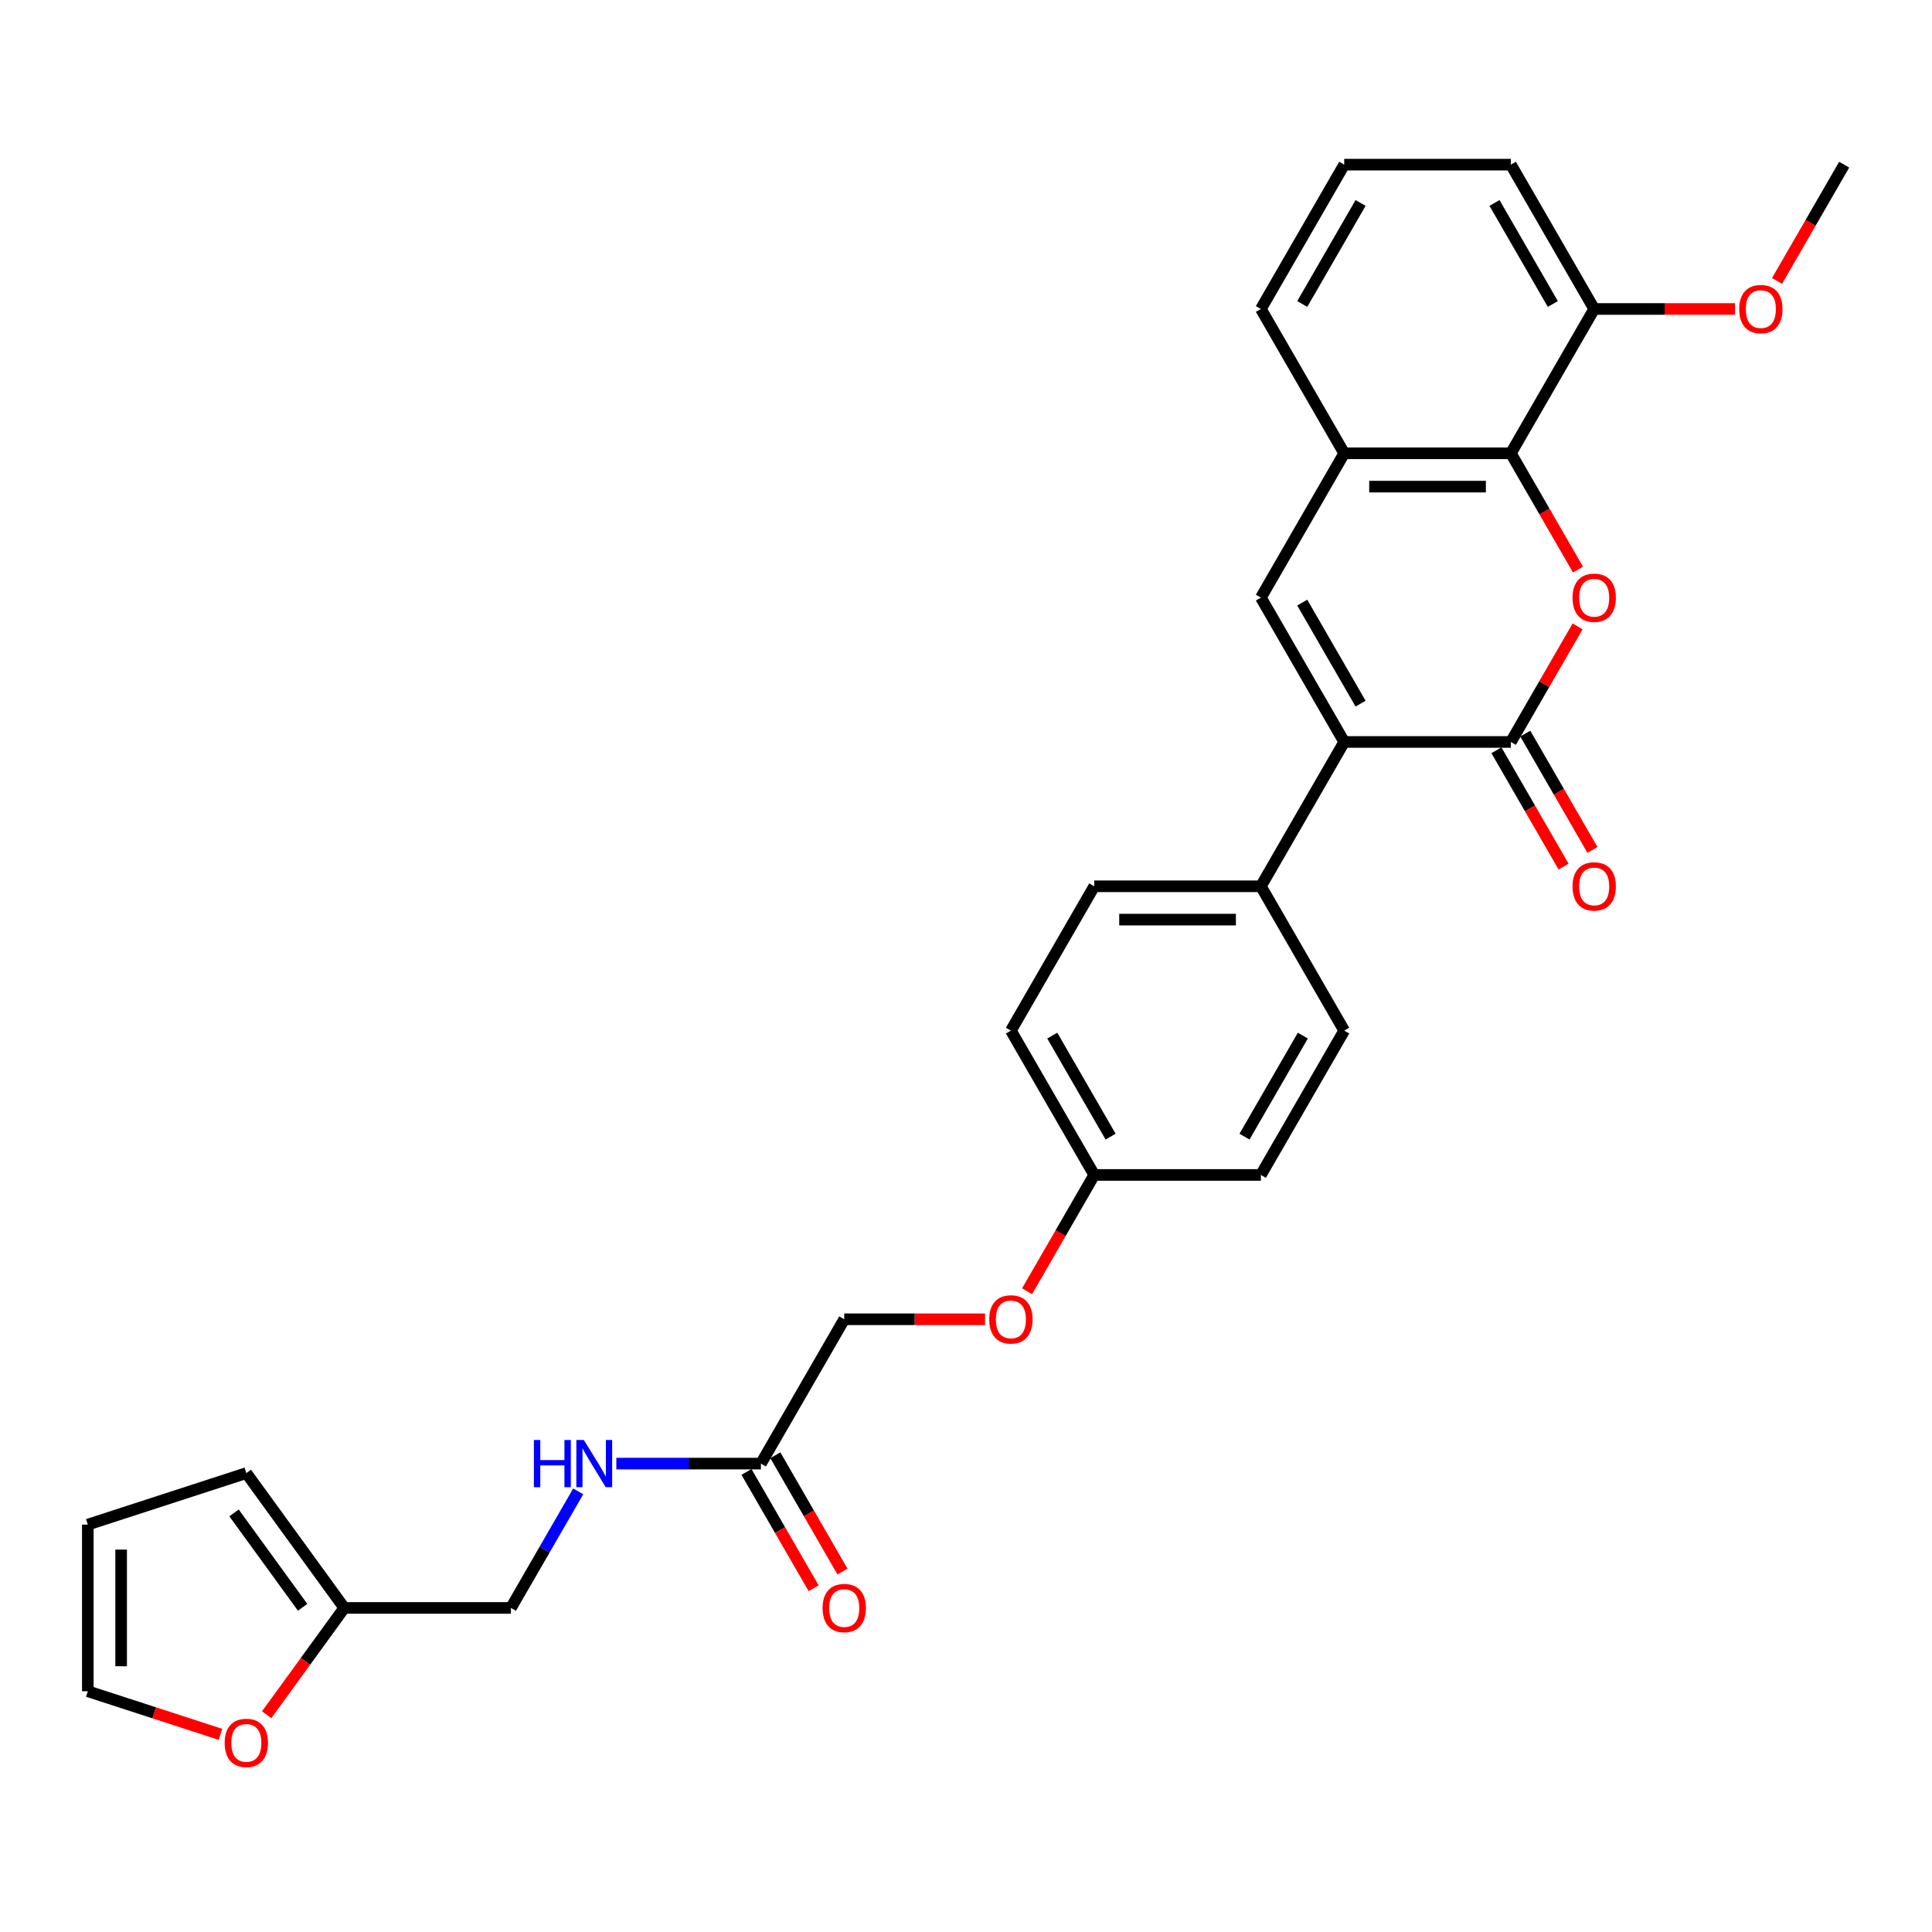 <?xml version='1.0' encoding='iso-8859-1'?>
<svg version='1.1' baseProfile='full'
              xmlns='http://www.w3.org/2000/svg'
                      xmlns:rdkit='http://www.rdkit.org/xml'
                      xmlns:xlink='http://www.w3.org/1999/xlink'
                  xml:space='preserve'
width='1000px' height='1000px' viewBox='0 0 1000 1000'>
<!-- END OF HEADER -->
<rect style='opacity:1.0;fill:#FFFFFF;stroke:none' width='1000' height='1000' x='0' y='0'> </rect>
<path class='bond-0' d='M 782.023,384.036 L 695.762,384.036' style='fill:none;fill-rule:evenodd;stroke:#000000;stroke-width:6px;stroke-linecap:butt;stroke-linejoin:miter;stroke-opacity:1' />
<path class='bond-1' d='M 782.023,384.036 L 799.291,354.129' style='fill:none;fill-rule:evenodd;stroke:#000000;stroke-width:6px;stroke-linecap:butt;stroke-linejoin:miter;stroke-opacity:1' />
<path class='bond-1' d='M 799.291,354.129 L 816.558,324.221' style='fill:none;fill-rule:evenodd;stroke:#FF0000;stroke-width:6px;stroke-linecap:butt;stroke-linejoin:miter;stroke-opacity:1' />
<path class='bond-9' d='M 774.553,388.349 L 791.93,418.447' style='fill:none;fill-rule:evenodd;stroke:#000000;stroke-width:6px;stroke-linecap:butt;stroke-linejoin:miter;stroke-opacity:1' />
<path class='bond-9' d='M 791.93,418.447 L 809.307,448.545' style='fill:none;fill-rule:evenodd;stroke:#FF0000;stroke-width:6px;stroke-linecap:butt;stroke-linejoin:miter;stroke-opacity:1' />
<path class='bond-9' d='M 789.494,379.723 L 806.871,409.821' style='fill:none;fill-rule:evenodd;stroke:#000000;stroke-width:6px;stroke-linecap:butt;stroke-linejoin:miter;stroke-opacity:1' />
<path class='bond-9' d='M 806.871,409.821 L 824.248,439.918' style='fill:none;fill-rule:evenodd;stroke:#FF0000;stroke-width:6px;stroke-linecap:butt;stroke-linejoin:miter;stroke-opacity:1' />
<path class='bond-2' d='M 695.762,384.036 L 652.632,309.332' style='fill:none;fill-rule:evenodd;stroke:#000000;stroke-width:6px;stroke-linecap:butt;stroke-linejoin:miter;stroke-opacity:1' />
<path class='bond-2' d='M 704.234,364.205 L 674.042,311.912' style='fill:none;fill-rule:evenodd;stroke:#000000;stroke-width:6px;stroke-linecap:butt;stroke-linejoin:miter;stroke-opacity:1' />
<path class='bond-5' d='M 695.762,384.036 L 652.632,458.741' style='fill:none;fill-rule:evenodd;stroke:#000000;stroke-width:6px;stroke-linecap:butt;stroke-linejoin:miter;stroke-opacity:1' />
<path class='bond-3' d='M 816.777,294.823 L 799.4,264.726' style='fill:none;fill-rule:evenodd;stroke:#FF0000;stroke-width:6px;stroke-linecap:butt;stroke-linejoin:miter;stroke-opacity:1' />
<path class='bond-3' d='M 799.4,264.726 L 782.023,234.628' style='fill:none;fill-rule:evenodd;stroke:#000000;stroke-width:6px;stroke-linecap:butt;stroke-linejoin:miter;stroke-opacity:1' />
<path class='bond-29' d='M 652.632,309.332 L 695.762,234.628' style='fill:none;fill-rule:evenodd;stroke:#000000;stroke-width:6px;stroke-linecap:butt;stroke-linejoin:miter;stroke-opacity:1' />
<path class='bond-4' d='M 782.023,234.628 L 695.762,234.628' style='fill:none;fill-rule:evenodd;stroke:#000000;stroke-width:6px;stroke-linecap:butt;stroke-linejoin:miter;stroke-opacity:1' />
<path class='bond-4' d='M 769.084,251.88 L 708.702,251.88' style='fill:none;fill-rule:evenodd;stroke:#000000;stroke-width:6px;stroke-linecap:butt;stroke-linejoin:miter;stroke-opacity:1' />
<path class='bond-11' d='M 782.023,234.628 L 825.154,159.924' style='fill:none;fill-rule:evenodd;stroke:#000000;stroke-width:6px;stroke-linecap:butt;stroke-linejoin:miter;stroke-opacity:1' />
<path class='bond-25' d='M 695.762,234.628 L 652.632,159.924' style='fill:none;fill-rule:evenodd;stroke:#000000;stroke-width:6px;stroke-linecap:butt;stroke-linejoin:miter;stroke-opacity:1' />
<path class='bond-16' d='M 652.632,458.741 L 566.371,458.741' style='fill:none;fill-rule:evenodd;stroke:#000000;stroke-width:6px;stroke-linecap:butt;stroke-linejoin:miter;stroke-opacity:1' />
<path class='bond-16' d='M 639.693,475.993 L 579.31,475.993' style='fill:none;fill-rule:evenodd;stroke:#000000;stroke-width:6px;stroke-linecap:butt;stroke-linejoin:miter;stroke-opacity:1' />
<path class='bond-17' d='M 652.632,458.741 L 695.762,533.445' style='fill:none;fill-rule:evenodd;stroke:#000000;stroke-width:6px;stroke-linecap:butt;stroke-linejoin:miter;stroke-opacity:1' />
<path class='bond-6' d='M 393.849,757.557 L 436.98,682.853' style='fill:none;fill-rule:evenodd;stroke:#000000;stroke-width:6px;stroke-linecap:butt;stroke-linejoin:miter;stroke-opacity:1' />
<path class='bond-10' d='M 393.849,757.557 L 356.429,757.557' style='fill:none;fill-rule:evenodd;stroke:#000000;stroke-width:6px;stroke-linecap:butt;stroke-linejoin:miter;stroke-opacity:1' />
<path class='bond-10' d='M 356.429,757.557 L 319.009,757.557' style='fill:none;fill-rule:evenodd;stroke:#0000FF;stroke-width:6px;stroke-linecap:butt;stroke-linejoin:miter;stroke-opacity:1' />
<path class='bond-15' d='M 386.379,761.871 L 403.755,791.968' style='fill:none;fill-rule:evenodd;stroke:#000000;stroke-width:6px;stroke-linecap:butt;stroke-linejoin:miter;stroke-opacity:1' />
<path class='bond-15' d='M 403.755,791.968 L 421.132,822.066' style='fill:none;fill-rule:evenodd;stroke:#FF0000;stroke-width:6px;stroke-linecap:butt;stroke-linejoin:miter;stroke-opacity:1' />
<path class='bond-15' d='M 401.319,753.244 L 418.696,783.342' style='fill:none;fill-rule:evenodd;stroke:#000000;stroke-width:6px;stroke-linecap:butt;stroke-linejoin:miter;stroke-opacity:1' />
<path class='bond-15' d='M 418.696,783.342 L 436.073,813.44' style='fill:none;fill-rule:evenodd;stroke:#FF0000;stroke-width:6px;stroke-linecap:butt;stroke-linejoin:miter;stroke-opacity:1' />
<path class='bond-7' d='M 178.197,832.262 L 264.458,832.262' style='fill:none;fill-rule:evenodd;stroke:#000000;stroke-width:6px;stroke-linecap:butt;stroke-linejoin:miter;stroke-opacity:1' />
<path class='bond-8' d='M 178.197,832.262 L 158.116,859.9' style='fill:none;fill-rule:evenodd;stroke:#000000;stroke-width:6px;stroke-linecap:butt;stroke-linejoin:miter;stroke-opacity:1' />
<path class='bond-8' d='M 158.116,859.9 L 138.035,887.539' style='fill:none;fill-rule:evenodd;stroke:#FF0000;stroke-width:6px;stroke-linecap:butt;stroke-linejoin:miter;stroke-opacity:1' />
<path class='bond-12' d='M 178.197,832.262 L 127.494,762.475' style='fill:none;fill-rule:evenodd;stroke:#000000;stroke-width:6px;stroke-linecap:butt;stroke-linejoin:miter;stroke-opacity:1' />
<path class='bond-12' d='M 156.634,831.934 L 121.142,783.084' style='fill:none;fill-rule:evenodd;stroke:#000000;stroke-width:6px;stroke-linecap:butt;stroke-linejoin:miter;stroke-opacity:1' />
<path class='bond-13' d='M 114.123,897.704 L 79.789,886.548' style='fill:none;fill-rule:evenodd;stroke:#FF0000;stroke-width:6px;stroke-linecap:butt;stroke-linejoin:miter;stroke-opacity:1' />
<path class='bond-13' d='M 79.789,886.548 L 45.455,875.392' style='fill:none;fill-rule:evenodd;stroke:#000000;stroke-width:6px;stroke-linecap:butt;stroke-linejoin:miter;stroke-opacity:1' />
<path class='bond-18' d='M 299.291,771.929 L 281.874,802.095' style='fill:none;fill-rule:evenodd;stroke:#0000FF;stroke-width:6px;stroke-linecap:butt;stroke-linejoin:miter;stroke-opacity:1' />
<path class='bond-18' d='M 281.874,802.095 L 264.458,832.262' style='fill:none;fill-rule:evenodd;stroke:#000000;stroke-width:6px;stroke-linecap:butt;stroke-linejoin:miter;stroke-opacity:1' />
<path class='bond-24' d='M 825.154,159.924 L 861.599,159.924' style='fill:none;fill-rule:evenodd;stroke:#000000;stroke-width:6px;stroke-linecap:butt;stroke-linejoin:miter;stroke-opacity:1' />
<path class='bond-24' d='M 861.599,159.924 L 898.045,159.924' style='fill:none;fill-rule:evenodd;stroke:#FF0000;stroke-width:6px;stroke-linecap:butt;stroke-linejoin:miter;stroke-opacity:1' />
<path class='bond-27' d='M 825.154,159.924 L 782.023,85.22' style='fill:none;fill-rule:evenodd;stroke:#000000;stroke-width:6px;stroke-linecap:butt;stroke-linejoin:miter;stroke-opacity:1' />
<path class='bond-27' d='M 803.744,157.344 L 773.552,105.051' style='fill:none;fill-rule:evenodd;stroke:#000000;stroke-width:6px;stroke-linecap:butt;stroke-linejoin:miter;stroke-opacity:1' />
<path class='bond-14' d='M 127.494,762.475 L 45.455,789.131' style='fill:none;fill-rule:evenodd;stroke:#000000;stroke-width:6px;stroke-linecap:butt;stroke-linejoin:miter;stroke-opacity:1' />
<path class='bond-32' d='M 45.455,875.392 L 45.455,789.131' style='fill:none;fill-rule:evenodd;stroke:#000000;stroke-width:6px;stroke-linecap:butt;stroke-linejoin:miter;stroke-opacity:1' />
<path class='bond-32' d='M 62.707,862.453 L 62.707,802.07' style='fill:none;fill-rule:evenodd;stroke:#000000;stroke-width:6px;stroke-linecap:butt;stroke-linejoin:miter;stroke-opacity:1' />
<path class='bond-22' d='M 566.371,458.741 L 523.241,533.445' style='fill:none;fill-rule:evenodd;stroke:#000000;stroke-width:6px;stroke-linecap:butt;stroke-linejoin:miter;stroke-opacity:1' />
<path class='bond-23' d='M 695.762,533.445 L 652.632,608.149' style='fill:none;fill-rule:evenodd;stroke:#000000;stroke-width:6px;stroke-linecap:butt;stroke-linejoin:miter;stroke-opacity:1' />
<path class='bond-23' d='M 674.352,536.024 L 644.161,588.317' style='fill:none;fill-rule:evenodd;stroke:#000000;stroke-width:6px;stroke-linecap:butt;stroke-linejoin:miter;stroke-opacity:1' />
<path class='bond-19' d='M 531.617,668.344 L 548.994,638.247' style='fill:none;fill-rule:evenodd;stroke:#FF0000;stroke-width:6px;stroke-linecap:butt;stroke-linejoin:miter;stroke-opacity:1' />
<path class='bond-19' d='M 548.994,638.247 L 566.371,608.149' style='fill:none;fill-rule:evenodd;stroke:#000000;stroke-width:6px;stroke-linecap:butt;stroke-linejoin:miter;stroke-opacity:1' />
<path class='bond-20' d='M 509.87,682.853 L 473.425,682.853' style='fill:none;fill-rule:evenodd;stroke:#FF0000;stroke-width:6px;stroke-linecap:butt;stroke-linejoin:miter;stroke-opacity:1' />
<path class='bond-20' d='M 473.425,682.853 L 436.98,682.853' style='fill:none;fill-rule:evenodd;stroke:#000000;stroke-width:6px;stroke-linecap:butt;stroke-linejoin:miter;stroke-opacity:1' />
<path class='bond-21' d='M 566.371,608.149 L 652.632,608.149' style='fill:none;fill-rule:evenodd;stroke:#000000;stroke-width:6px;stroke-linecap:butt;stroke-linejoin:miter;stroke-opacity:1' />
<path class='bond-30' d='M 566.371,608.149 L 523.241,533.445' style='fill:none;fill-rule:evenodd;stroke:#000000;stroke-width:6px;stroke-linecap:butt;stroke-linejoin:miter;stroke-opacity:1' />
<path class='bond-30' d='M 574.842,588.317 L 544.651,536.024' style='fill:none;fill-rule:evenodd;stroke:#000000;stroke-width:6px;stroke-linecap:butt;stroke-linejoin:miter;stroke-opacity:1' />
<path class='bond-28' d='M 919.792,145.415 L 937.169,115.317' style='fill:none;fill-rule:evenodd;stroke:#FF0000;stroke-width:6px;stroke-linecap:butt;stroke-linejoin:miter;stroke-opacity:1' />
<path class='bond-28' d='M 937.169,115.317 L 954.545,85.22' style='fill:none;fill-rule:evenodd;stroke:#000000;stroke-width:6px;stroke-linecap:butt;stroke-linejoin:miter;stroke-opacity:1' />
<path class='bond-31' d='M 652.632,159.924 L 695.762,85.22' style='fill:none;fill-rule:evenodd;stroke:#000000;stroke-width:6px;stroke-linecap:butt;stroke-linejoin:miter;stroke-opacity:1' />
<path class='bond-31' d='M 674.042,157.344 L 704.234,105.051' style='fill:none;fill-rule:evenodd;stroke:#000000;stroke-width:6px;stroke-linecap:butt;stroke-linejoin:miter;stroke-opacity:1' />
<path class='bond-26' d='M 695.762,85.22 L 782.023,85.22' style='fill:none;fill-rule:evenodd;stroke:#000000;stroke-width:6px;stroke-linecap:butt;stroke-linejoin:miter;stroke-opacity:1' />
<path  class='atom-2' d='M 813.94 309.401
Q 813.94 303.535, 816.838 300.258
Q 819.737 296.98, 825.154 296.98
Q 830.571 296.98, 833.47 300.258
Q 836.368 303.535, 836.368 309.401
Q 836.368 315.336, 833.435 318.717
Q 830.502 322.064, 825.154 322.064
Q 819.771 322.064, 816.838 318.717
Q 813.94 315.37, 813.94 309.401
M 825.154 319.304
Q 828.88 319.304, 830.882 316.82
Q 832.917 314.301, 832.917 309.401
Q 832.917 304.605, 830.882 302.19
Q 828.88 299.74, 825.154 299.74
Q 821.427 299.74, 819.392 302.155
Q 817.39 304.571, 817.39 309.401
Q 817.39 314.335, 819.392 316.82
Q 821.427 319.304, 825.154 319.304
' fill='#FF0000'/>
<path  class='atom-9' d='M 116.28 902.117
Q 116.28 896.252, 119.178 892.974
Q 122.076 889.696, 127.494 889.696
Q 132.911 889.696, 135.809 892.974
Q 138.708 896.252, 138.708 902.117
Q 138.708 908.052, 135.775 911.433
Q 132.842 914.78, 127.494 914.78
Q 122.111 914.78, 119.178 911.433
Q 116.28 908.087, 116.28 902.117
M 127.494 912.02
Q 131.22 912.02, 133.221 909.536
Q 135.257 907.017, 135.257 902.117
Q 135.257 897.321, 133.221 894.906
Q 131.22 892.456, 127.494 892.456
Q 123.767 892.456, 121.731 894.871
Q 119.73 897.287, 119.73 902.117
Q 119.73 907.051, 121.731 909.536
Q 123.767 912.02, 127.494 912.02
' fill='#FF0000'/>
<path  class='atom-10' d='M 813.94 458.81
Q 813.94 452.944, 816.838 449.666
Q 819.737 446.388, 825.154 446.388
Q 830.571 446.388, 833.47 449.666
Q 836.368 452.944, 836.368 458.81
Q 836.368 464.744, 833.435 468.126
Q 830.502 471.473, 825.154 471.473
Q 819.771 471.473, 816.838 468.126
Q 813.94 464.779, 813.94 458.81
M 825.154 468.712
Q 828.88 468.712, 830.882 466.228
Q 832.917 463.709, 832.917 458.81
Q 832.917 454.014, 830.882 451.598
Q 828.88 449.148, 825.154 449.148
Q 821.427 449.148, 819.392 451.564
Q 817.39 453.979, 817.39 458.81
Q 817.39 463.744, 819.392 466.228
Q 821.427 468.712, 825.154 468.712
' fill='#FF0000'/>
<path  class='atom-11' d='M 276.344 745.343
L 279.657 745.343
L 279.657 755.729
L 292.147 755.729
L 292.147 745.343
L 295.46 745.343
L 295.46 769.772
L 292.147 769.772
L 292.147 758.489
L 279.657 758.489
L 279.657 769.772
L 276.344 769.772
L 276.344 745.343
' fill='#0000FF'/>
<path  class='atom-11' d='M 302.188 745.343
L 310.193 758.282
Q 310.987 759.559, 312.263 761.871
Q 313.54 764.182, 313.609 764.32
L 313.609 745.343
L 316.852 745.343
L 316.852 769.772
L 313.506 769.772
L 304.914 755.625
Q 303.913 753.969, 302.844 752.071
Q 301.809 750.174, 301.498 749.587
L 301.498 769.772
L 298.324 769.772
L 298.324 745.343
L 302.188 745.343
' fill='#0000FF'/>
<path  class='atom-16' d='M 425.766 832.331
Q 425.766 826.465, 428.664 823.187
Q 431.562 819.909, 436.98 819.909
Q 442.397 819.909, 445.295 823.187
Q 448.193 826.465, 448.193 832.331
Q 448.193 838.265, 445.261 841.647
Q 442.328 844.994, 436.98 844.994
Q 431.597 844.994, 428.664 841.647
Q 425.766 838.3, 425.766 832.331
M 436.98 842.233
Q 440.706 842.233, 442.707 839.749
Q 444.743 837.23, 444.743 832.331
Q 444.743 827.535, 442.707 825.119
Q 440.706 822.669, 436.98 822.669
Q 433.253 822.669, 431.217 825.085
Q 429.216 827.5, 429.216 832.331
Q 429.216 837.265, 431.217 839.749
Q 433.253 842.233, 436.98 842.233
' fill='#FF0000'/>
<path  class='atom-20' d='M 512.027 682.922
Q 512.027 677.057, 514.925 673.779
Q 517.823 670.501, 523.241 670.501
Q 528.658 670.501, 531.556 673.779
Q 534.454 677.057, 534.454 682.922
Q 534.454 688.857, 531.522 692.238
Q 528.589 695.585, 523.241 695.585
Q 517.858 695.585, 514.925 692.238
Q 512.027 688.892, 512.027 682.922
M 523.241 692.825
Q 526.967 692.825, 528.968 690.341
Q 531.004 687.822, 531.004 682.922
Q 531.004 678.126, 528.968 675.711
Q 526.967 673.261, 523.241 673.261
Q 519.514 673.261, 517.478 675.676
Q 515.477 678.092, 515.477 682.922
Q 515.477 687.856, 517.478 690.341
Q 519.514 692.825, 523.241 692.825
' fill='#FF0000'/>
<path  class='atom-25' d='M 900.201 159.993
Q 900.201 154.127, 903.099 150.849
Q 905.998 147.571, 911.415 147.571
Q 916.832 147.571, 919.731 150.849
Q 922.629 154.127, 922.629 159.993
Q 922.629 165.928, 919.696 169.309
Q 916.763 172.656, 911.415 172.656
Q 906.032 172.656, 903.099 169.309
Q 900.201 165.962, 900.201 159.993
M 911.415 169.896
Q 915.141 169.896, 917.143 167.411
Q 919.178 164.892, 919.178 159.993
Q 919.178 155.197, 917.143 152.781
Q 915.141 150.332, 911.415 150.332
Q 907.688 150.332, 905.653 152.747
Q 903.651 155.162, 903.651 159.993
Q 903.651 164.927, 905.653 167.411
Q 907.688 169.896, 911.415 169.896
' fill='#FF0000'/>
</svg>
